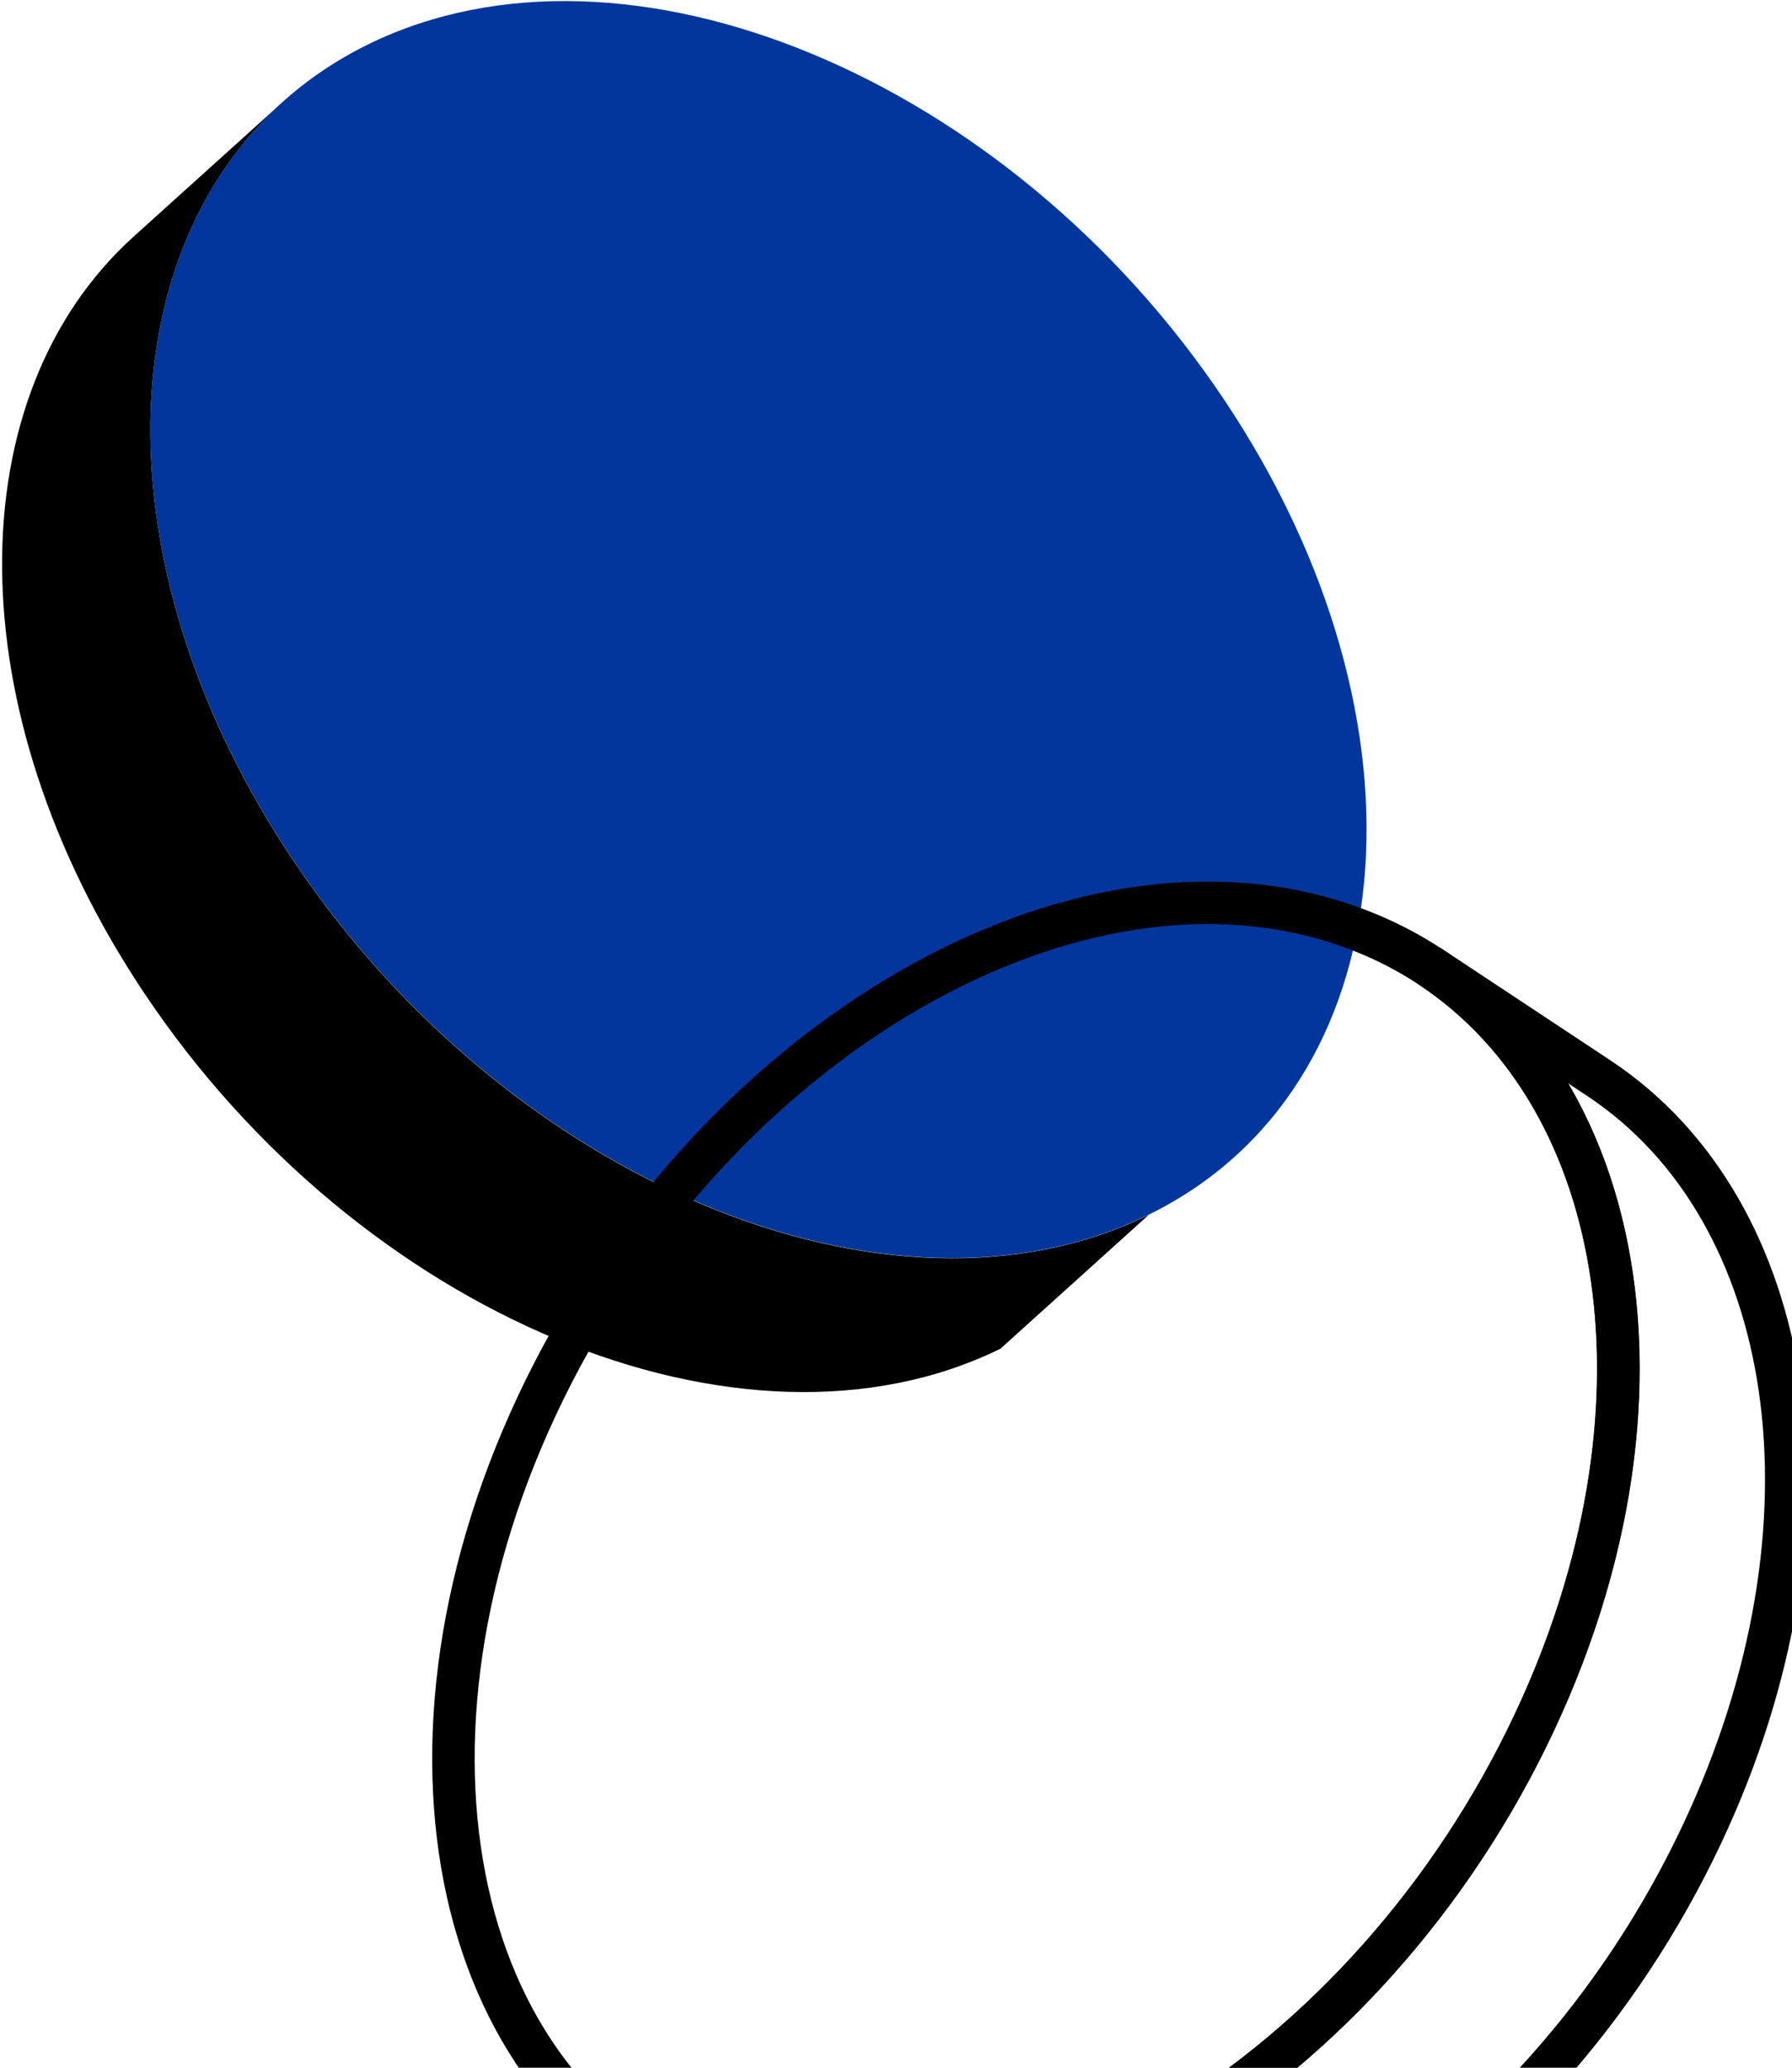 <svg width="130" height="150" viewBox="0 0 130 150" fill="none" xmlns="http://www.w3.org/2000/svg">
<g clip-path="url(#clip0_258_211)">
<path d="M20.466 7.441L9.711 17.148C-3.062 28.674 -3.247 51.493 10.435 72.001C26.075 95.453 53.902 107.009 72.576 97.841L83.331 88.134C64.641 97.302 36.829 85.746 21.19 62.294C7.508 41.786 7.693 18.967 20.466 7.441Z" fill="black"/>
<path d="M83.331 88.118C102.021 78.951 104.487 52.51 88.847 29.059C73.208 5.623 45.397 -5.948 26.706 3.22C8.016 12.403 5.551 38.843 21.19 62.279C36.83 85.73 64.657 97.286 83.331 88.118Z" fill="#02369C"/>
<path d="M103.809 70.152L115.981 78.21C130.434 87.779 134.055 110.475 123.516 132.955C111.466 158.656 85.504 174.357 65.519 168.009L53.331 159.95C73.331 166.283 99.294 150.598 111.328 124.897C121.867 102.417 118.246 79.72 103.793 70.152H103.809Z" stroke="black" stroke-width="3.082" stroke-linecap="round" stroke-linejoin="round"/>
<path d="M53.347 159.95C33.362 153.618 26.922 127.655 38.956 101.954C51.005 76.254 76.968 60.553 96.952 66.901C116.936 73.234 123.392 99.196 111.343 124.897C99.294 150.598 73.331 166.299 53.347 159.95Z" stroke="black" stroke-width="3.082" stroke-linecap="round" stroke-linejoin="round"/>
</g>
<defs>
<clipPath id="clip0_258_211">
<rect width="131" height="170.876" fill="white" transform="translate(0.143 0.076)"/>
</clipPath>
</defs>
</svg>
